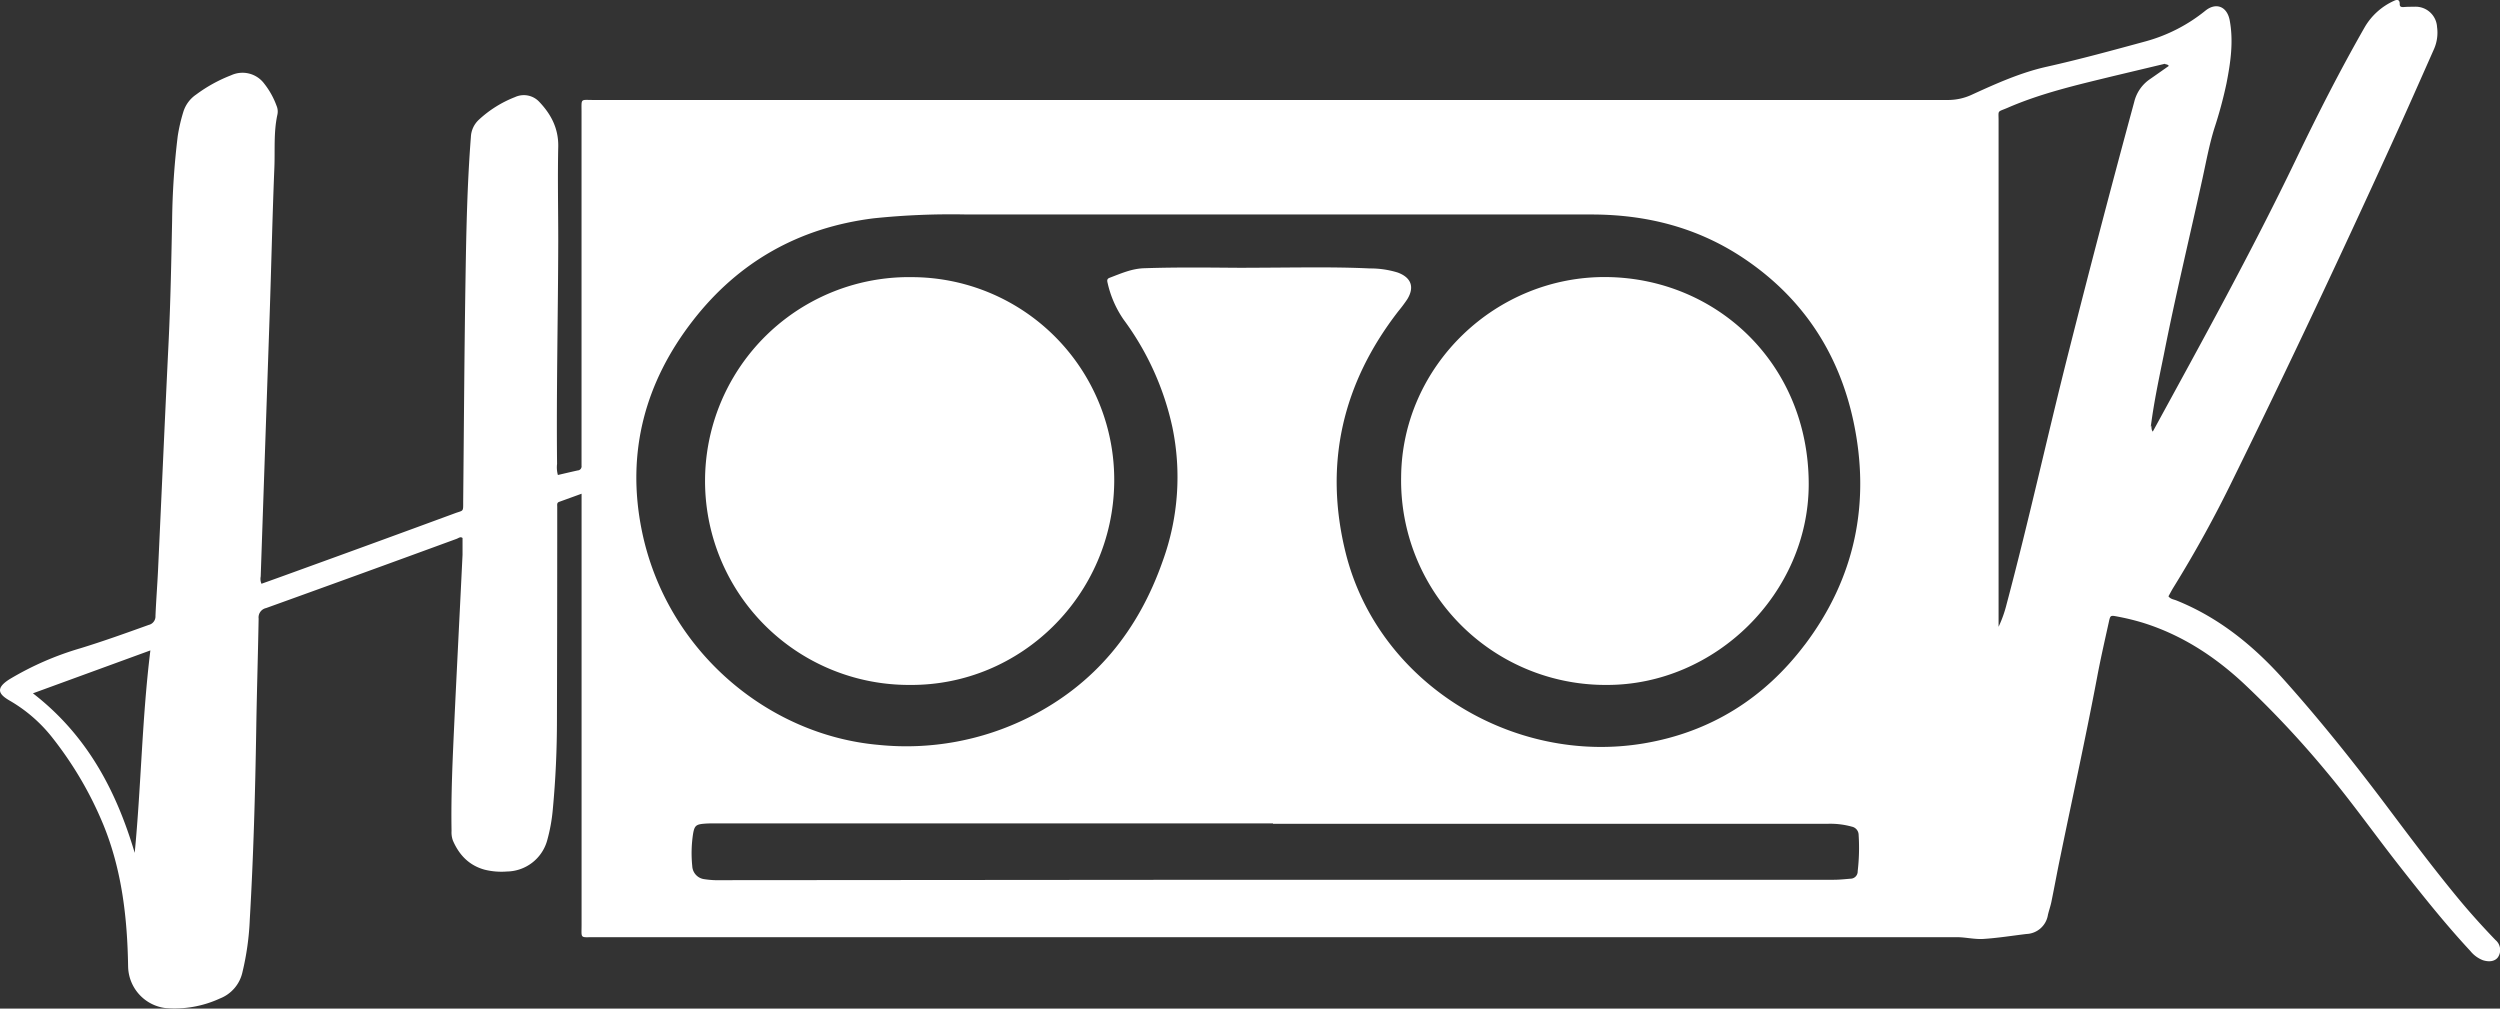 <svg xmlns="http://www.w3.org/2000/svg" viewBox="0 0 614.11 247.76"><rect x="0" y="0" width="614.11" height="247.76" fill="#333333" stroke="none"/><defs><style>.cls-1{fill:#fff;}</style></defs><title>hooklogo</title><g id="Layer_2" data-name="Layer 2"><g id="Layer_1-2" data-name="Layer 1"><path class="cls-1" d="M528.83,106l-.38,1c-.46.12-.67,0-.56-.52.13-.67,0-1.41.49-2C528.61,104.92,528.35,105.55,528.83,106Z"/><path class="cls-1" d="M613,230.91c-3.16-3.29-6.22-6.67-9.13-10.19-5.65-6.84-11-13.93-16.31-21-8.43-11.28-17.17-22.3-26.57-32.8-7.45-8.32-15.93-15.23-26.41-19.44-.64-.25-1.4-.3-1.91-1,.41-.73.81-1.51,1.27-2.25a298.85,298.85,0,0,0,14.67-26.66C562,90.35,574.88,63,587.45,35.43c3.55-7.77,7-15.59,10.45-23.38a10,10,0,0,0,.75-5.39,5.28,5.28,0,0,0-5.65-5c-.88,0-1.76,0-2.63.08-.55,0-.91-.09-.89-.77,0-1.13-.65-1.13-1.42-.76a15.89,15.89,0,0,0-7.18,6.46c-6.06,10.61-11.61,21.5-16.9,32.52C553.07,61.88,540.89,83.89,528.83,106a2.68,2.68,0,0,0-.54.57c0,.2-.12.22-.15,0s.1-.22.12-.34a3.94,3.94,0,0,1,.12-1.8c.76-5.87,2-11.64,3.18-17.44,2.86-14.49,6.34-28.86,9.5-43.29.88-4.05,1.64-8.16,2.86-12.11a104.41,104.41,0,0,0,3-11.09c1-5.11,1.76-10.24.8-15.47-.63-3.44-3.35-4.54-6-2.39a40.14,40.14,0,0,1-14.59,7.5c-8.09,2.2-16.16,4.42-24.35,6.25-6.41,1.43-12.41,4.13-18.36,6.85a13.84,13.84,0,0,1-6,1.32q-166.32,0-332.63,0c-3.25,0-2.94-.48-2.94,2.92q0,42.48,0,85c0,.64,0,1.28,0,1.92a1,1,0,0,1-.94,1.16c-1.63.36-3.25.74-4.87,1.12a7.11,7.11,0,0,1-.2-2.72c-.19-18.24.25-36.47.29-54.71,0-7.76-.17-15.52,0-23.28.07-4.41-1.75-7.88-4.62-10.91a5.18,5.18,0,0,0-6-1.21,27.91,27.91,0,0,0-8.89,5.57,6.12,6.12,0,0,0-1.95,4.23c-.91,11.65-1.14,23.33-1.32,35-.29,18.16-.39,36.32-.57,54.48,0,2.75.13,2.14-2.16,3q-18.4,6.78-36.87,13.47-5.26,1.92-10.52,3.8a2.94,2.94,0,0,1-.19-1.79q1.1-32.13,2.2-64.27c.41-12.08.67-24.15,1.16-36.22.17-4.3-.2-8.64.73-12.91A3.56,3.56,0,0,0,67.94,26a19.62,19.62,0,0,0-3-5.41,6.66,6.66,0,0,0-8.17-2.1,36.29,36.29,0,0,0-8.58,4.73A8,8,0,0,0,45,27.59a41.39,41.39,0,0,0-1.34,5.83,187.88,187.88,0,0,0-1.38,20.81c-.2,9.84-.38,19.67-.85,29.5-.92,18.86-1.74,37.72-2.62,56.57-.18,3.68-.47,7.35-.62,11a2.15,2.15,0,0,1-1.67,2.21c-5.56,2-11.12,4-16.76,5.73A74.51,74.51,0,0,0,2.42,166.8c-3.75,2.34-2.65,3.8,0,5.33A36.61,36.61,0,0,1,13,181.38a89.71,89.71,0,0,1,12.41,21.26c4.54,11.12,5.87,22.85,6.06,34.74a10.49,10.49,0,0,0,9.2,10.25A26.57,26.57,0,0,0,54,245.28a9,9,0,0,0,5.55-6.45,66.91,66.91,0,0,0,1.81-13c.9-15.49,1.33-31,1.58-46.52.14-9.12.43-18.24.59-27.36a2.35,2.35,0,0,1,1.83-2.58q23.42-8.43,46.79-17c.48-.17.95-.64,1.47-.21,0,1.4,0,2.76,0,4.12q-.44,9.1-.9,18.21c-.37,7.59-.76,15.18-1.11,22.77-.41,8.95-.85,17.9-.69,26.86a5.91,5.91,0,0,0,.33,2.35c1.54,3.57,4,6.13,7.82,7.17a17.19,17.19,0,0,0,5.48.44,10.42,10.42,0,0,0,9.81-7.46,42,42,0,0,0,1.45-8c.68-7.26,1-14.53,1-21.81q.06-23.4.07-46.8c0-1.84,0-3.68,0-5.52,0-.45-.14-1,.47-1.21l5.51-2v3.11q0,51.36,0,102.72c0,3.55-.44,3.1,3,3.1H313.6q83.52,0,167,0c2.25,0,4.44.58,6.69.43,3.51-.23,7-.79,10.48-1.21a5.56,5.56,0,0,0,5.29-4.69c.25-1.09.64-2.14.86-3.24.75-3.67,1.42-7.37,2.18-11,3-14.63,6.22-29.22,9-43.9.86-4.63,1.92-9.23,2.93-13.83.36-1.64.4-1.64,2.09-1.32a58.64,58.64,0,0,1,6.28,1.53c9.6,3,17.74,8.33,25,15.14a240.72,240.72,0,0,1,19.85,21.17c6.33,7.54,12,15.58,18.07,23.32,5.63,7.18,11.3,14.32,17.51,21a7.4,7.4,0,0,0,3.05,2.25c1.6.52,3,.28,3.73-.72A3.19,3.19,0,0,0,613,230.91ZM33.09,209.5c-4.56-15.36-11.74-28.94-25-39.19l28.85-10.54C34.88,176.46,34.68,193,33.09,209.5ZM456.33,214a1.78,1.78,0,0,1-1.79,1.85c-1.36.11-2.71.26-4.07.26q-73.67,0-147.35,0l-126,.1a22.25,22.25,0,0,1-4.07-.24,3.39,3.39,0,0,1-3-3.22,31.11,31.11,0,0,1,.23-8.12c.33-1.77.75-2.11,2.54-2.28a23.76,23.76,0,0,1,2.39-.08H312.7v.09H449a19.69,19.69,0,0,1,5.92.71,2.08,2.08,0,0,1,1.64,2A49.36,49.36,0,0,1,456.33,214Zm-13-55.62c-9.94,13.15-23.15,21.46-39.49,24.22-32.14,5.44-65.35-14.76-73.3-46.86-5.39-21.79-.76-41.63,13-59.35a35.31,35.31,0,0,0,2.15-2.88c1.84-3,.95-5.36-2.37-6.57a22.77,22.77,0,0,0-6.85-1c-9-.43-17.92-.2-31.31-.16-5.08,0-14.6-.21-24.12.11-3.07.1-5.72,1.31-8.48,2.35-.69.26-.62.71-.47,1.32a25.65,25.65,0,0,0,3.9,8.92A69,69,0,0,1,288,105a60.38,60.38,0,0,1-2.38,32.8c-6,17.12-16.61,30.28-33,38.47a67.27,67.27,0,0,1-36.76,6.71c-27.42-2.39-52.3-23.38-58.22-52.74-3.85-19.07.78-36.37,12.66-51.61,11.23-14.41,26.09-22.72,44.28-25a183.93,183.93,0,0,1,23-.94q76.68,0,153.36,0c13.62,0,26.27,3.25,37.61,10.91,14.34,9.68,23.19,23.21,26.76,40C459.53,123.55,455.69,142.05,443.31,158.42ZM524.25,25.07Q516,55.43,508.27,86c-5.27,20.73-9.83,41.63-15.33,62.3a30.26,30.26,0,0,1-2,5.67v-2.22q0-61.05,0-122.09c0-2.72-.41-2.05,2.24-3.19,8.31-3.61,17.1-5.62,25.86-7.76,4.18-1,8.38-2,12.57-3,.51-.13,1.08-.41,1.14.49-1.57,1.1-3.13,2.21-4.71,3.3A9.44,9.44,0,0,0,524.25,25.07Z"/><path class="cls-1" d="M34,213.56a7.06,7.06,0,0,1,.6,2.27c0,.6-.29.84-.83.92s-.8-.33-.77-.85.12-1.26.18-1.88C33.36,213.71,33.49,213.28,34,213.56Z"/><path class="cls-1" d="M34,213.56l-.82.46a3.9,3.9,0,0,1,0-2A2.15,2.15,0,0,1,34,213.56Z"/><path class="cls-1" d="M532.8,16.19c-.27-.41-.75-.35-1.14-.49.37-.49.94-.44,1.45-.52s.66.06.63.53C533.43,15.89,533.21,16.22,532.8,16.19Z"/><path class="cls-1" d="M527.89,106.43c.14.23.22.52.56.52a1.27,1.27,0,0,1-.74,1.1A1.3,1.3,0,0,1,527.89,106.43Z"/><path class="cls-1" d="M534.16,14.74a1.33,1.33,0,0,1,.19-.14c.39-.22.89-.59,1.14,0,.14.33-.44.55-.81.68C534.48,15.11,534.19,15.06,534.16,14.74Z"/><path class="cls-1" d="M534.16,14.74c.24.1.48.2.52.51l-.94.46-.63-.53A1.44,1.44,0,0,1,534.16,14.74Z"/><path class="cls-1" d="M394.52,168.25a50.22,50.22,0,0,1-50.34-51.07c.2-27.37,23.34-49.5,50.67-49.12,26.89.38,49.42,21.33,49.45,50.82C444.32,145.73,421.32,168.39,394.52,168.25Z"/><path class="cls-1" d="M223.49,168.25a50.09,50.09,0,1,1,.77-100.17,49.79,49.79,0,0,1,49.44,50.51C273.33,146.13,250.87,168.45,223.49,168.25Z"/></g></g></svg>